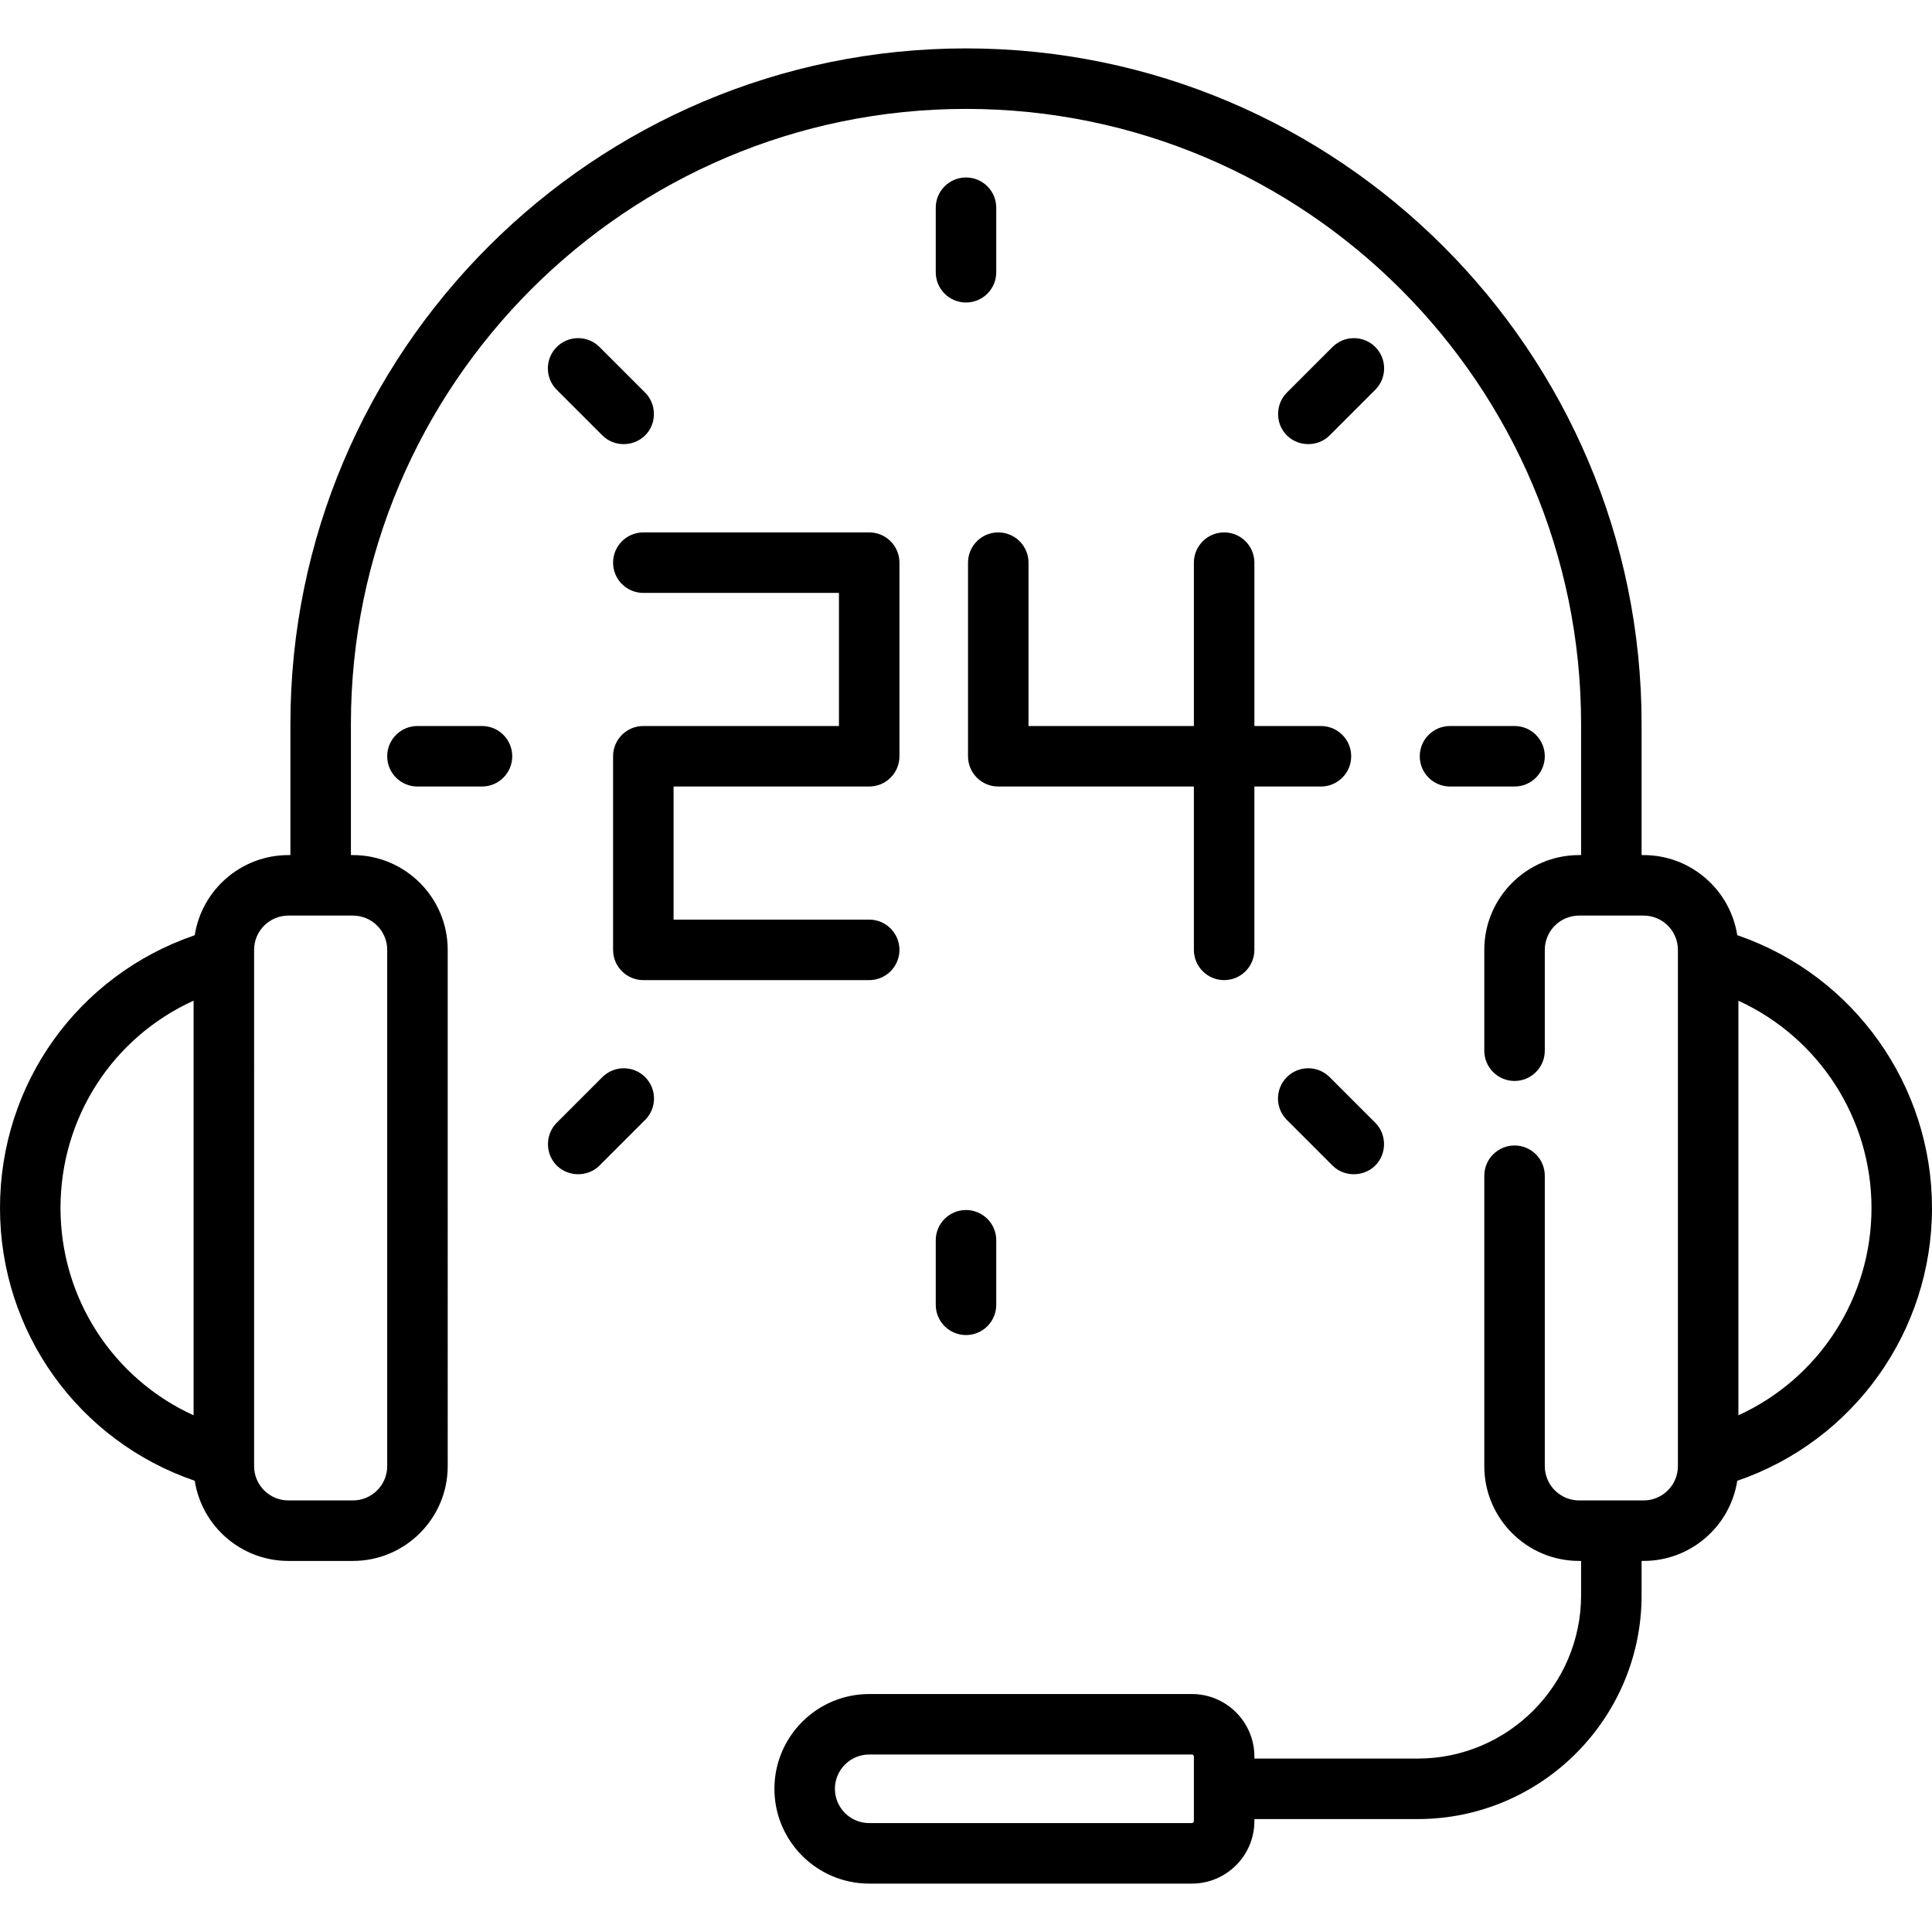 <svg xmlns="http://www.w3.org/2000/svg" xmlns:xlink="http://www.w3.org/1999/xlink" fill="#000000" height="800px" width="800px" id="Layer_1" viewBox="0 0 512 512" xml:space="preserve"><g>	<g>		<path d="M460.736,247.949c-0.113-0.04-0.229-0.066-0.343-0.1c-1.868-12.016-12.286-21.243-24.819-21.243h-0.534v-34.739   c0-98.723-80.318-179.04-179.04-179.04S76.96,93.143,76.96,191.866v34.739h-0.534c-12.531,0-22.947,9.224-24.819,21.238   C20.65,258.438,0,287.207,0,320.134c0,32.781,20.698,61.688,51.607,72.288c1.871,12.015,12.287,21.24,24.819,21.24h17.102   c13.851,0,25.119-11.268,25.119-25.119V251.724c0-13.851-11.268-25.119-25.119-25.119h-0.534v-34.739   C92.994,101.984,166.118,28.86,256,28.86s163.006,73.124,163.006,163.006v34.739h-0.534c-13.851,0-25.119,11.268-25.119,25.119   v26.722c0,4.427,3.588,8.017,8.017,8.017c4.428,0,8.017-3.589,8.017-8.017v-26.722c0-5.01,4.076-9.086,9.086-9.086h17.102   c5.01,0,9.086,4.076,9.086,9.086v136.818c0,5.01-4.076,9.086-9.086,9.086h-17.102c-5.01,0-9.086-4.076-9.086-9.086v-76.96   c0-4.427-3.588-8.017-8.017-8.017c-4.428,0-8.017,3.589-8.017,8.017v76.96c0,13.851,11.268,25.119,25.119,25.119h0.534v9.086   c0,23.871-19.42,43.29-43.29,43.29h-43.29v-0.534c0-9.136-7.432-16.568-16.568-16.568h-85.511   c-13.851,0-25.119,11.268-25.119,25.119c0,13.851,11.268,25.119,25.119,25.119h85.511c9.136,0,16.568-7.432,16.568-16.568v-0.534   h43.29c32.711,0,59.324-26.612,59.324-59.324v-9.086h0.534c12.53,0,22.944-9.221,24.818-21.233   C491.279,381.831,512,352.846,512,320.134C512,287.645,491.399,258.636,460.736,247.949z M51.307,375.072   c-21.345-9.728-35.273-31.03-35.273-54.938c0-24.018,13.899-45.24,35.273-54.949V375.072z M93.528,242.639   c5.01,0,9.086,4.076,9.086,9.086v136.818c0,5.01-4.076,9.086-9.086,9.086H76.426c-5.01,0-9.086-4.076-9.086-9.086V251.724   c0-5.01,4.076-9.086,9.086-9.086H93.528z M316.393,482.605c0,0.295-0.241,0.534-0.534,0.534h-85.511   c-5.01,0-9.086-4.076-9.086-9.086c0-5.01,4.076-9.086,9.086-9.086h85.511c0.294,0,0.534,0.239,0.534,0.534V482.605z    M460.693,375.066V265.204c21.307,9.744,35.273,31.153,35.273,54.929C495.967,343.989,482.023,365.331,460.693,375.066z"></path>	</g></g><g>	<g>		<path d="M230.347,208.434c4.428,0,8.017-3.589,8.017-8.017v-51.307c0-4.427-3.588-8.017-8.017-8.017h-59.858   c-4.428,0-8.017,3.589-8.017,8.017s3.588,8.017,8.017,8.017h51.841v35.273h-51.841c-4.428,0-8.017,3.589-8.017,8.017v51.307   c0,4.427,3.588,8.017,8.017,8.017h59.858c4.428,0,8.017-3.589,8.017-8.017s-3.588-8.017-8.017-8.017h-51.841v-35.273H230.347z"></path>	</g></g><g>	<g>		<path d="M350.063,192.401h-17.637v-43.29c0-4.427-3.588-8.017-8.017-8.017c-4.428,0-8.017,3.589-8.017,8.017v43.29h-43.825v-43.29   c0-4.427-3.588-8.017-8.017-8.017c-4.428,0-8.017,3.589-8.017,8.017v51.307c0,4.427,3.588,8.017,8.017,8.017h51.841v43.29   c0,4.427,3.588,8.017,8.017,8.017c4.428,0,8.017-3.589,8.017-8.017v-43.29h17.637c4.428,0,8.017-3.589,8.017-8.017   S354.491,192.401,350.063,192.401z"></path>	</g></g><g>	<g>		<path d="M256,47.031c-4.428,0-8.017,3.589-8.017,8.017V72.15c0,4.427,3.588,8.017,8.017,8.017c4.428,0,8.017-3.589,8.017-8.017   V55.048C264.017,50.621,260.428,47.031,256,47.031z"></path>	</g></g><g>	<g>		<path d="M170.971,104.049l-12.095-12.092c-3.13-3.131-8.206-3.13-11.337,0c-3.131,3.131-3.131,8.207,0.001,11.338l12.093,12.092   c3.259,3.261,8.766,3.04,11.763-0.461C174.083,111.788,173.89,106.967,170.971,104.049z"></path>	</g></g><g>	<g>		<path d="M127.733,192.401H110.63c-4.428,0-8.017,3.589-8.017,8.017s3.588,8.017,8.017,8.017h17.102   c4.428,0,8.017-3.589,8.017-8.017S132.161,192.401,127.733,192.401z"></path>	</g></g><g>	<g>		<path d="M170.972,285.447c-3.133-3.129-8.209-3.13-11.338,0l-12.093,12.092c-2.919,2.918-3.114,7.74-0.427,10.877   c2.997,3.501,8.503,3.721,11.763,0.461l12.093-12.092C174.102,293.654,174.102,288.578,170.972,285.447z"></path>	</g></g><g>	<g>		<path d="M256,320.668c-4.428,0-8.017,3.589-8.017,8.017v17.102c0,4.427,3.588,8.017,8.017,8.017c4.428,0,8.017-3.589,8.017-8.017   v-17.102C264.017,324.257,260.428,320.668,256,320.668z"></path>	</g></g><g>	<g>		<path d="M364.461,297.539l-12.095-12.092c-3.13-3.131-8.206-3.13-11.337,0c-3.131,3.131-3.131,8.207,0.001,11.338l12.093,12.092   c3.259,3.261,8.766,3.04,11.763-0.461C367.573,305.278,367.38,300.457,364.461,297.539z"></path>	</g></g><g>	<g>		<path d="M401.37,192.401h-17.102c-4.428,0-8.017,3.589-8.017,8.017s3.588,8.017,8.017,8.017h17.102   c4.428,0,8.017-3.589,8.017-8.017S405.798,192.401,401.37,192.401z"></path>	</g></g><g>	<g>		<path d="M364.462,91.957c-3.131-3.13-8.207-3.131-11.337,0l-12.095,12.092c-2.919,2.918-3.114,7.74-0.426,10.877   c2.997,3.501,8.503,3.721,11.763,0.461l12.093-12.092C367.591,100.164,367.591,95.088,364.462,91.957z"></path>	</g></g></svg>